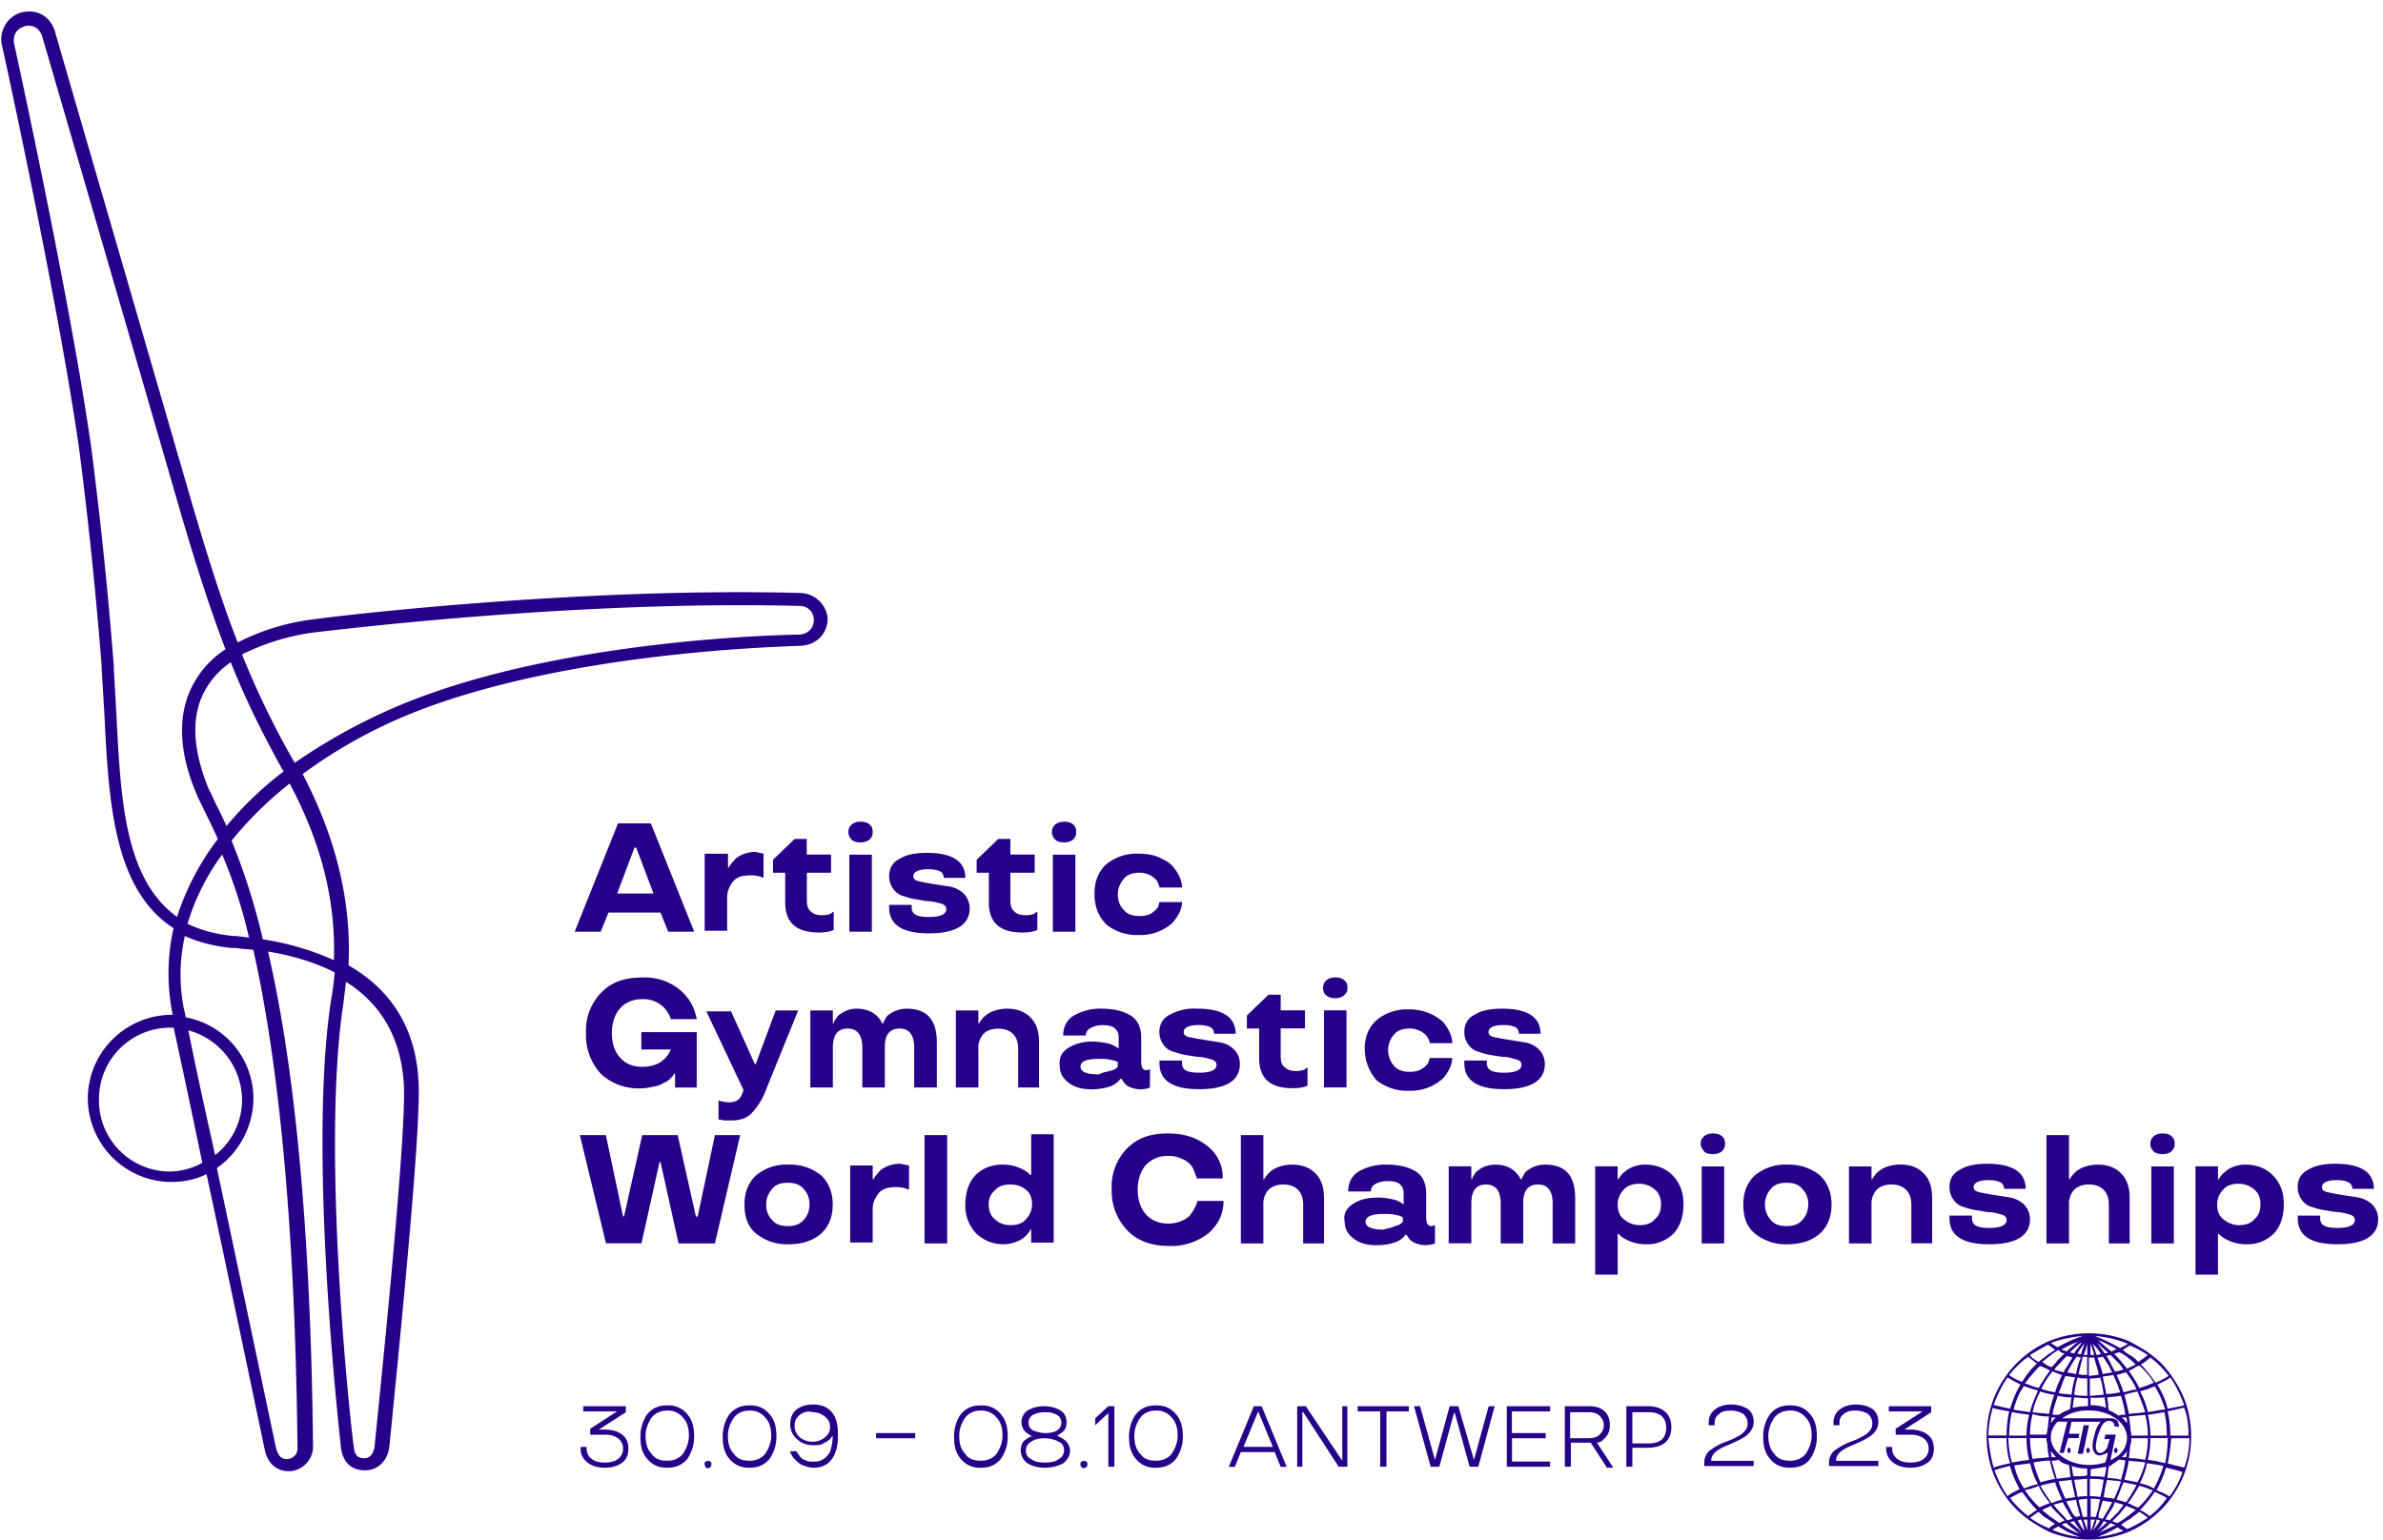 <svg xmlns="http://www.w3.org/2000/svg" width="198" height="128"><g fill="#270089"><path d="M66.46 49.28c-19.07-.5-39.94 2.1-40.16 2.16a19 19 0 0 0-6.55 1.95c-1.22-3.1-2.37-6.7-3.81-11.6C11.1 25.1 4.56 2.65 4.56 2.58 4.13 1.27 2.98.7 1.68 1.06a2.33 2.33 0 0 0-1.5 2.8c.07.22 4.67 21.31 6.4 33.48A364 364 0 0 1 8.45 55.4v.22l.22 3.67c.36 7.2.72 14.61 5.75 17.85a17.17 17.17 0 0 0-.07 7.2 6.99 6.99 0 0 0-7.05 6.69 6.98 6.98 0 0 0 6.7 7.2h.28c1 0 2.02-.22 2.88-.65 2.16 10.08 4.68 22.17 4.82 22.82.22 1.22 1.01 1.87 2.02 1.87 1.08 0 2.01-.94 2.01-2.02-.21-20.37-1.87-33.1-3.74-41.17 2.16.36 3.96.94 5.54 1.73-.07.72-.14 1.44-.29 2.23-2.01 12.88.8 37 .8 37.21.21 1.73 1.36 1.95 2.01 1.95 1.08 0 1.87-.8 2.02-1.95l.07-.72c1.58-15.76 2.45-25.84 2.37-29.22-.07-3.45-1.3-7.49-5.83-10.08.3-6.62-1.8-12.02-3.81-15.9a41.2 41.2 0 0 1 9.21-5.11c12.89-5.11 30.8-5.47 32.1-5.55h.08c1.3-.07 2.23-1 2.23-2.3a2.34 2.34 0 0 0-2.3-2.09ZM23.35 63.75c.07.14.14.22.22.36a28.71 28.71 0 0 0-4.75 4.54c-.36-.8-.65-1.37-.94-1.95-.22-.5-.43-.93-.58-1.22-.5-1.3-2.01-5.11-.21-8.2a6.8 6.8 0 0 1 2.08-2.24c1.3 3.24 2.6 5.83 4.18 8.71Zm-2.66 14.18c-.36-.07-.65-.07-1.01-.14h-.29c-1.51-.15-2.73-.5-3.81-1.01a18.8 18.8 0 0 1 2.88-5.76 41.14 41.14 0 0 1 2.23 6.91ZM9.67 59.36l-.21-3.74v-.22a357 357 0 0 0-1.87-18.14C5.86 25.03 1.25 3.94 1.19 3.72c-.15-.72.13-1.3.78-1.5.15-.08.29-.08.43-.08.5 0 .87.29 1.08.8 0 0 6.55 22.45 11.38 39.15 1.44 4.96 2.66 8.7 3.88 11.87a7.79 7.79 0 0 0-2.59 2.74c-2.09 3.6-.43 7.84.15 9.21.14.36.36.8.64 1.37.3.65.72 1.44 1.16 2.45a21.53 21.53 0 0 0-3.39 6.47c-4.39-3.16-4.68-9.86-5.04-16.84Zm4.25 38a5.9 5.9 0 0 1-5.69-6.19 5.91 5.91 0 0 1 5.9-5.76h.3c.44 2.02 1.37 6.34 2.38 11.23a5.7 5.7 0 0 1-2.88.72Zm1.73-11.73a6.03 6.03 0 0 1 4.46 5.98A5.85 5.85 0 0 1 17.88 96c-1-4.4-1.8-8.2-2.23-10.37Zm9.07 34.77c0 .5-.43.86-.87.86-.21 0-.72 0-.93-1-.15-.66-2.74-13.04-4.9-23.18a7.18 7.18 0 0 0 3.03-5.47 6.87 6.87 0 0 0-5.62-7.06c-.07-.43-.14-.65-.14-.65a14.6 14.6 0 0 1 .07-6.11c1.08.5 2.45.86 3.96 1h.29c.5.08.93.08 1.44.15 1.8 8.06 3.45 20.8 3.67 41.46Zm3.81-37 .22-1.8c3.1 1.94 4.68 4.97 4.82 8.85.07 3.32-.8 13.6-2.38 29.08l-.07.72c-.07.43-.28.94-.86.94-.43 0-.8-.15-.86-.94-.08-.14-2.81-24.11-.87-36.85Zm-.79-3.6a22.17 22.17 0 0 0-5.9-1.73 53.59 53.59 0 0 0-2.6-8.2 30.15 30.15 0 0 1 4.83-4.75c1.94 3.67 3.89 8.64 3.67 14.68Zm38.72-27.06c-.21 0-19.14.21-32.6 5.61a47.74 47.74 0 0 0-9.36 5.04c-.07-.07-.07-.14-.14-.21a70.98 70.98 0 0 1-4.25-8.79 18.9 18.9 0 0 1 6.33-1.87c.22 0 21.02-2.66 40.02-2.16.65 0 1.16.5 1.16 1.15 0 .72-.5 1.16-1.16 1.23Z"/><path d="m54.08 68.43 3.6 9h-2.16l-.64-1.59h-4.32l-.65 1.59h-2.16l3.6-9h2.73zm.22 5.83-1.44-3.82h-.14l-1.44 3.82h3.02zm9.14-3.31v2.01a2.52 2.52 0 0 0-1.15-.21c-.58 0-1.08.14-1.37.5-.29.36-.5.8-.5 1.3v2.8h-1.87v-6.4h1.94v1.15h.07c0-.07.07-.14.29-.43.14-.15.22-.29.43-.43a2.7 2.7 0 0 1 1.51-.44l.65.15zm1.73 1.58h-.94v-1.08l1.8-1.73h1v1.3h2.02v1.51h-2.01v2.23c0 .5.07.8.36 1.01.21.22.5.29.93.29.36 0 .72-.07.8-.22l.14-.07v1.51c-.29.15-.72.22-1.22.22-1.87 0-2.81-.8-2.81-2.52v-2.45h-.07zm5.32-3.38c0-.29.08-.43.3-.65.2-.14.42-.21.71-.21s.58.07.72.21c.22.15.29.36.29.65 0 .29-.07.43-.29.65-.21.14-.43.21-.72.21s-.57-.07-.72-.21a.91.91 0 0 1-.29-.65zm1.95 8.28h-1.87v-6.4h1.87v6.4zm5.97-4.4c0-.21 0-.28-.14-.5-.15-.14-.5-.29-1.15-.29-.8 0-1.23.22-1.23.58 0 .22.15.36.5.43.3.07.73.15 1.16.22l1.37.21c.43.08.86.3 1.15.58.28.29.5.72.5 1.22 0 1.37-1.15 2.09-3.38 2.09s-3.31-.72-3.31-2.16v-.21h1.87v.21c0 .58.43.8 1.44.8.93 0 1.44-.22 1.44-.65 0-.22-.15-.36-.36-.44-.22-.07-.5-.14-.87-.21-.36 0-.72-.07-1.15-.15a5.4 5.4 0 0 1-1.15-.28 1.43 1.43 0 0 1-.86-.58 1.77 1.77 0 0 1-.36-1.08c0-.65.28-1.15.86-1.44.58-.36 1.3-.5 2.3-.5 2.1 0 3.17.72 3.17 2.08h-1.8v.08zm3.67-.5h-.93v-1.08l1.8-1.73h1v1.3h2.02v1.51h-2.02v2.23c0 .5.08.8.36 1.01.22.22.5.29.94.29.36 0 .72-.07.8-.22l.14-.07v1.51c-.3.15-.72.22-1.23.22-1.87 0-2.8-.8-2.8-2.52v-2.45h-.08zm5.33-3.38c0-.29.07-.43.29-.65.21-.14.43-.21.72-.21.28 0 .57.07.72.21.21.15.28.36.28.65 0 .29-.07.43-.28.65-.22.14-.44.21-.72.21-.3 0-.58-.07-.72-.21a.91.91 0 0 1-.3-.65zm1.94 8.28h-1.87v-6.4h1.87v6.4zm1.59-3.17c0-1.08.36-1.87 1-2.45a3.95 3.95 0 0 1 2.67-.86c.57 0 1.15.07 1.65.29.5.21.87.43 1.15.72.5.57.8 1.22.8 1.8h-1.88c0-.08 0-.15-.14-.44-.07-.14-.14-.21-.29-.36a1.9 1.9 0 0 0-1.22-.43c-.58 0-1 .15-1.3.5-.29.37-.5.73-.5 1.3 0 .5.14.94.5 1.3.3.36.72.5 1.3.5.43 0 .79-.07 1.08-.29.29-.21.43-.36.5-.57l.07-.3h1.88c0 .59-.3 1.16-.8 1.74a4 4 0 0 1-2.8 1 4.08 4.08 0 0 1-2.67-.86c-.72-.72-1-1.58-1-2.59zm-37.65 13.1v-1.58h4.6v4.6h-1.8v-1.15h-.06s-.08.07-.08.14l-.28.3a1.6 1.6 0 0 1-.58.35c-.21.15-.43.22-.8.29-.35.07-.64.14-1.07.14a4.57 4.57 0 0 1-3.31-1.22 4.75 4.75 0 0 1-1.22-3.38 4.5 4.5 0 0 1 1.3-3.39c.85-.86 1.93-1.22 3.37-1.22a4.6 4.6 0 0 1 3.03.94c.79.64 1.3 1.44 1.5 2.52h-2.15a2.36 2.36 0 0 0-2.38-1.66c-.79 0-1.44.29-1.87.8-.43.5-.65 1.22-.65 2 0 .87.22 1.52.65 2.02.43.5 1.01.8 1.87.8.72 0 1.37-.22 1.66-.5a2 2 0 0 0 .65-.8l.07-.14h-2.45v.14zm7.42-3.38 2.01 4.46h.07l1.66-4.46h1.87l-2.66 6.55a5.7 5.7 0 0 1-1.23 2.01c-.43.43-1 .58-1.65.58h-.5c-.22 0-.37-.07-.44-.07h-.14v-1.59c.21.07.57.15.93.15.3 0 .5-.08.72-.22.15-.14.3-.36.43-.8l-3.09-6.54h2.02v-.07zm15.25 6.4v-3.3c0-1.09-.43-1.6-1.22-1.6-.8 0-1.22.51-1.22 1.52v3.38h-1.87v-3.3c0-1.09-.44-1.6-1.23-1.6s-1.22.51-1.22 1.6v3.3h-1.87v-6.4h1.87v1.08h.07c0-.08 0-.15.22-.44a.87.87 0 0 1 .36-.36 2.2 2.2 0 0 1 1.36-.43c.65 0 1.16.22 1.44.43.3.22.5.5.58.65l.07.15h.07c0-.08.08-.15.22-.44a.87.87 0 0 1 .36-.36c.29-.21.8-.43 1.37-.43 1.72 0 2.52.94 2.52 2.8v3.75h-1.88zm8.64 0v-3.24c0-1.08-.65-1.65-1.65-1.65-.5 0-.94.14-1.23.43a1.7 1.7 0 0 0-.43 1.22v3.24h-1.87v-6.4h1.87v1.08h.07c0-.08.07-.15.29-.44.14-.14.29-.28.43-.36.29-.21.94-.43 1.59-.43.79 0 1.44.22 1.94.72s.72 1.15.72 2.09v3.74H84.6zm4.18-3.3a3.63 3.63 0 0 1 2.08-.51c.44 0 .8.07 1.16.14.35.07.57.22.71.29l.22.14v-.93c0-.29-.07-.5-.29-.72-.21-.22-.57-.29-1.08-.29a2 2 0 0 0-.93.22c-.29.14-.43.36-.43.64h-1.88c0-.72.3-1.3.87-1.65a4.45 4.45 0 0 1 2.37-.58c1.01 0 1.8.22 2.38.58.57.36.86 1 .86 1.8v2.01c0 .5.15.72.43.72l.3-.07v1.51a2.15 2.15 0 0 1-1.87-.14 1.35 1.35 0 0 1-.44-.5l-.07-.08h-.08s-.21.36-.72.58c-.35.14-.93.29-1.65.29-.8 0-1.37-.15-1.87-.5-.5-.37-.8-.8-.8-1.45-.07-.64.15-1.15.73-1.5zM92.23 89c.29-.07.43-.14.5-.21l.15-.15v-.36s-.07-.07-.15-.07c-.07-.07-.21-.07-.5-.14-.29-.07-.57-.07-.93-.07-1.01 0-1.52.21-1.52.64 0 .44.5.65 1.52.65.43-.21.72-.21.93-.29zm8.64-3.02c0-.21 0-.29-.15-.5-.14-.15-.5-.29-1.15-.29-.79 0-1.22.22-1.22.58 0 .21.14.36.5.43.3.07.72.14 1.15.21l1.37.22c.43.07.87.29 1.15.58.3.28.5.72.5 1.22 0 1.37-1.14 2.09-3.38 2.09-2.23 0-3.3-.72-3.3-2.16v-.22h1.87v.22c0 .57.43.79 1.43.79.94 0 1.44-.22 1.44-.65 0-.22-.14-.36-.36-.43-.21-.07-.5-.14-.86-.22-.36 0-.72-.07-1.15-.14a5.4 5.4 0 0 1-1.15-.29 1.43 1.43 0 0 1-.87-.57 1.77 1.77 0 0 1-.36-1.08c0-.65.3-1.16.87-1.44a4.2 4.2 0 0 1 2.3-.5c2.09 0 3.17.71 3.17 2.08h-1.8v.07zm3.67-.5h-.94V84.4l1.8-1.73h1.01v1.3h2.02v1.5h-2.02v2.24c0 .5.07.8.36 1 .22.22.5.3.94.3.36 0 .72-.08.79-.22l.14-.07v1.5c-.29.15-.72.22-1.22.22-1.87 0-2.8-.79-2.8-2.51v-2.45h-.08zm5.4-3.39c0-.28.07-.43.29-.64.21-.15.43-.22.71-.22.3 0 .58.07.72.22.22.14.3.36.3.64 0 .3-.08.44-.3.65-.21.15-.43.22-.72.22-.28 0-.57-.07-.71-.22-.22-.14-.3-.36-.3-.65zm1.94 8.28h-1.87v-6.4h1.87v6.4zm1.51-3.16c0-1.08.36-1.88 1.01-2.45a3.95 3.95 0 0 1 2.66-.87 4.19 4.19 0 0 1 2.81 1.01c.5.58.8 1.23.8 1.8h-1.88c0-.07 0-.14-.14-.43a1.36 1.36 0 0 0-.3-.36 1.9 1.9 0 0 0-1.22-.43c-.57 0-1 .14-1.3.5a1.96 1.96 0 0 0 0 2.6c.3.35.73.5 1.3.5.44 0 .8-.08 1.08-.3.3-.2.44-.35.5-.57l.08-.28h1.87c0 .57-.29 1.15-.79 1.72a4 4 0 0 1-2.8 1 4.08 4.08 0 0 1-2.67-.85 3.9 3.9 0 0 1-1-2.6zm12.81-1.23c0-.21 0-.29-.14-.5-.14-.15-.5-.29-1.15-.29-.8 0-1.23.22-1.23.58 0 .21.15.36.5.43.3.07.73.14 1.16.21.43.08.94.15 1.37.22.43.07.86.29 1.15.58.29.28.5.72.5 1.22 0 1.37-1.15 2.09-3.38 2.09s-3.31-.72-3.31-2.16v-.22h1.87v.22c0 .57.43.79 1.44.79.94 0 1.44-.22 1.44-.65 0-.22-.14-.36-.36-.43-.22-.07-.5-.14-.86-.22-.36 0-.72-.07-1.16-.14a5.4 5.4 0 0 1-1.15-.29 1.43 1.43 0 0 1-.86-.57 1.77 1.77 0 0 1-.36-1.08c0-.65.29-1.16.86-1.44.58-.36 1.3-.5 2.3-.5 2.1 0 3.17.71 3.17 2.08h-1.8v.07zM54.88 96.57h-.08l-1.5 6.76h-2.95l-2.17-8.99h2.16l1.43 6.76h.08l1.51-6.76h2.95l1.51 6.76h.15l1.43-6.76h2.1l-2.1 9h-3.02zm6.98 3.53c0-1.08.36-1.87 1-2.45a3.95 3.95 0 0 1 2.67-.86 4.1 4.1 0 0 1 2.66.86c.65.58 1 1.44 1 2.45 0 1.08-.35 1.87-1 2.45-.65.57-1.58.86-2.66.86a4.08 4.08 0 0 1-2.67-.86c-.72-.58-1-1.37-1-2.45zm5.4 0c0-.5-.15-.94-.5-1.3-.3-.36-.73-.5-1.3-.5-.58 0-1.01.14-1.3.5-.29.36-.5.72-.5 1.3 0 .5.14.93.5 1.3.29.35.72.5 1.3.5.57 0 1-.15 1.3-.5.35-.37.5-.8.5-1.3zm8.27-3.24v2.02a2.52 2.52 0 0 0-1.15-.22c-.57 0-1.08.14-1.37.5-.28.36-.5.8-.5 1.3v2.8h-1.87v-6.4h1.87v1.15h.07c0-.07.07-.14.29-.43.14-.14.22-.29.43-.43a2.7 2.7 0 0 1 1.51-.43l.72.14zm3.17-2.52h-1.88v9h1.88zm1.51 5.76c0-1 .29-1.87.86-2.45.58-.57 1.3-.86 2.24-.86a3.49 3.49 0 0 1 2.08.65l.22.21h.07v-3.38h1.87v9h-1.87v-1.08h-.07c0 .07-.07.14-.29.43-.14.14-.29.29-.43.36a2.9 2.9 0 0 1-1.51.43c-.87 0-1.59-.29-2.23-.86a3.3 3.3 0 0 1-.94-2.45zm1.94 0c0 .5.15.93.5 1.22.3.3.73.5 1.3.5.58 0 1.01-.14 1.3-.5.29-.29.5-.72.5-1.22s-.14-.94-.5-1.22c-.36-.3-.8-.44-1.3-.44-.57 0-1 .15-1.3.5-.35.3-.5.66-.5 1.16zm10.22-1.3a4.5 4.5 0 0 1 1.3-3.38c.86-.86 1.94-1.22 3.38-1.22 1.37 0 2.45.36 3.31 1.08a3.24 3.24 0 0 1 1.23 2.66h-2.16c0-.07 0-.14-.07-.22 0-.07-.08-.21-.15-.43a1.57 1.57 0 0 0-.36-.57 2.08 2.08 0 0 0-.72-.44 2.4 2.4 0 0 0-1.08-.21 2.4 2.4 0 0 0-1.87.79c-.43.5-.65 1.22-.65 2.02 0 .79.22 1.5.65 2.01.43.5 1.08.8 1.87.8.8 0 1.44-.3 1.8-.66.3-.36.5-.79.58-1l.07-.22h2.16c0 1.08-.43 1.94-1.22 2.66a4.95 4.95 0 0 1-3.31 1.08c-1.44 0-2.6-.43-3.39-1.22a4.72 4.72 0 0 1-1.37-3.53zm15.91 4.54v-3.24c0-1.08-.65-1.66-1.65-1.66-.5 0-.94.15-1.23.44a1.7 1.7 0 0 0-.43 1.22v3.24h-1.87v-9h1.87v3.67h.07c0-.07.07-.14.3-.43.13-.14.28-.29.42-.36.3-.22.94-.43 1.59-.43.79 0 1.44.21 1.94.72.5.5.72 1.15.72 2.09v3.74h-1.73zm4.18-3.31c.57-.36 1.22-.5 2.08-.5.44 0 .8.07 1.16.14.36.07.57.21.72.29l.21.14v-.94c0-.28-.07-.5-.29-.72-.21-.21-.57-.28-1.08-.28a2 2 0 0 0-.93.21c-.29.15-.43.36-.43.65h-1.88c0-.72.3-1.3.87-1.66a4.45 4.45 0 0 1 2.37-.57c1.01 0 1.8.21 2.38.57.57.36.86 1.01.86 1.8v2.02c0 .5.15.72.43.72l.3-.07v1.5c-.15.08-.44.15-.8.15a2.1 2.1 0 0 1-1.08-.29 1.35 1.35 0 0 1-.43-.5l-.07-.07h-.07s-.22.36-.72.57c-.36.15-.94.3-1.66.3-.8 0-1.37-.15-1.87-.51s-.8-.8-.8-1.44c-.14-.65.15-1.15.73-1.51zm3.45 1.87c.29-.07.43-.15.5-.22l.15-.14v-.36s-.07-.07-.14-.07c-.08-.08-.22-.08-.5-.15-.3-.07-.58-.07-.94-.07-1.01 0-1.52.22-1.52.65 0 .43.5.65 1.52.65.43-.15.72-.15.93-.3zm13.1 1.44v-3.31c0-1.08-.43-1.59-1.22-1.59-.8 0-1.23.5-1.23 1.52v3.38h-1.87v-3.31c0-1.08-.43-1.59-1.22-1.59-.8 0-1.22.5-1.22 1.59v3.3h-1.88v-6.4h1.88v1.08h.07c0-.07 0-.14.21-.43a.87.87 0 0 1 .36-.36c.22-.22.8-.43 1.37-.43.65 0 1.15.21 1.44.43.29.22.5.5.58.65l.07.14h.07c0-.07.07-.14.22-.43a.87.87 0 0 1 .36-.36c.28-.22.79-.43 1.36-.43 1.73 0 2.52.93 2.52 2.8v3.75h-1.87zm10.87-3.24c0 1-.29 1.87-.86 2.45a3.1 3.1 0 0 1-2.24.86 3.49 3.49 0 0 1-2.08-.65l-.22-.21h-.07v3.38h-1.87v-9h1.87v1.08h.07c0-.07.07-.14.29-.43.14-.14.29-.22.43-.36a2.7 2.7 0 0 1 1.51-.43c.87 0 1.66.29 2.23.86.65.65.94 1.44.94 2.45zm-1.87 0c0-.5-.15-.94-.5-1.22-.3-.3-.8-.5-1.3-.5s-1 .14-1.3.5c-.28.28-.5.72-.5 1.22s.14.93.5 1.22c.36.3.8.5 1.3.5.57 0 1-.14 1.3-.5.35-.29.5-.72.5-1.22zm3.3-5.04c0-.29.08-.43.3-.65.21-.14.43-.21.72-.21.28 0 .57.07.72.21.21.15.28.36.28.65 0 .29-.07.43-.28.65-.22.14-.44.21-.72.21-.3 0-.58-.07-.72-.21-.15-.22-.3-.36-.3-.65zm1.95 8.28h-1.87v-6.4h1.87v6.4zm1.59-3.24c0-1.08.36-1.87 1-2.45a3.95 3.95 0 0 1 2.67-.86 4.1 4.1 0 0 1 2.66.86c.65.58 1 1.44 1 2.45 0 1.08-.35 1.87-1 2.45-.65.57-1.58.86-2.66.86a4.08 4.08 0 0 1-2.67-.86c-.72-.58-1-1.37-1-2.45zm5.4 0c0-.5-.15-.94-.51-1.3-.29-.36-.72-.5-1.3-.5-.57 0-1 .14-1.3.5a1.96 1.96 0 0 0 0 2.6c.3.35.73.5 1.3.5.58 0 1.01-.15 1.3-.5.36-.37.5-.8.5-1.3zm8.56 3.24v-3.24c0-1.08-.65-1.66-1.66-1.66-.5 0-.93.15-1.22.44a1.7 1.7 0 0 0-.43 1.22v3.24h-1.87v-6.4h1.87V98h.07c0-.07.07-.14.29-.43.14-.14.29-.29.43-.36.29-.22.94-.43 1.58-.43.8 0 1.44.21 1.95.72.5.5.72 1.15.72 2.09v3.74h-1.73zm7.7-4.46c0-.22 0-.3-.14-.5-.15-.15-.5-.3-1.15-.3-.8 0-1.23.22-1.23.58 0 .22.15.36.5.43.3.07.73.15 1.16.22l1.36.21c.44.08.87.3 1.16.58.28.29.5.72.5 1.22 0 1.37-1.15 2.09-3.38 2.09s-3.31-.72-3.31-2.16v-.22h1.87v.22c0 .58.43.8 1.44.8.93 0 1.44-.22 1.44-.66 0-.21-.15-.36-.36-.43-.22-.07-.5-.14-.87-.21-.36 0-.72-.08-1.15-.15a5.4 5.4 0 0 1-1.15-.28 1.43 1.43 0 0 1-.86-.58 1.77 1.77 0 0 1-.36-1.08c0-.65.28-1.15.86-1.44.58-.36 1.3-.5 2.3-.5 2.1 0 3.17.72 3.17 2.08h-1.8v.08zm8.71 4.46v-3.24c0-1.08-.65-1.66-1.66-1.66-.5 0-.93.15-1.22.44a1.7 1.7 0 0 0-.43 1.22v3.24h-1.87v-9h1.87v3.67h.07c0-.07.07-.14.29-.43.14-.14.29-.29.43-.36.29-.22.94-.43 1.58-.43.8 0 1.44.21 1.95.72.5.5.72 1.15.72 2.09v3.74h-1.73zm3.45-8.28c0-.29.08-.43.3-.65.2-.14.42-.21.71-.21s.58.07.72.21c.22.15.29.36.29.65 0 .29-.07.43-.29.65-.21.14-.43.21-.72.21s-.57-.07-.72-.21c-.21-.22-.29-.36-.29-.65zm1.95 8.28h-1.87v-6.4h1.87v6.4zm9.14-3.24c0 1-.29 1.87-.86 2.45a3.1 3.1 0 0 1-2.24.86 3.49 3.49 0 0 1-2.08-.65l-.22-.21h-.07v3.38h-1.87v-9h1.87v1.08h.07c0-.07.07-.14.29-.43.14-.14.29-.22.43-.36a2.7 2.7 0 0 1 1.51-.43c.87 0 1.66.29 2.23.86.65.65.94 1.44.94 2.45zm-1.94 0c0-.5-.15-.94-.5-1.22-.3-.3-.8-.5-1.3-.5-.58 0-1.01.14-1.3.5-.29.28-.5.72-.5 1.22s.14.93.5 1.22c.36.3.8.5 1.3.5.57 0 1-.14 1.3-.5.35-.29.5-.72.5-1.22zm7.63-1.22c0-.22 0-.3-.15-.5-.14-.15-.5-.3-1.15-.3-.8 0-1.22.22-1.22.58 0 .22.14.36.5.43.29.07.72.15 1.15.22l1.37.21c.43.08.86.3 1.15.58.29.29.5.72.5 1.22 0 1.37-1.15 2.09-3.38 2.09s-3.3-.72-3.3-2.16v-.22h1.86v.22c0 .58.43.8 1.44.8.94 0 1.44-.22 1.44-.66 0-.21-.14-.36-.36-.43-.21-.07-.5-.14-.86-.21-.36 0-.72-.08-1.15-.15a5.4 5.4 0 0 1-1.16-.28 1.43 1.43 0 0 1-.86-.58 1.77 1.77 0 0 1-.36-1.08c0-.65.29-1.15.86-1.44.58-.36 1.3-.5 2.3-.5 2.1 0 3.17.72 3.17 2.08h-1.8v.08zM51.7 121.55c-.36.29-.87.43-1.44.43-.58 0-1.08-.14-1.44-.43a1.4 1.4 0 0 1-.58-1.15v-.15h.5v.15c0 .36.15.64.44.86.29.22.65.29 1.08.29.43 0 .79-.07 1.08-.29.29-.22.43-.5.43-.86s-.14-.65-.43-.87a1.73 1.73 0 0 0-1.08-.29h-1.22v-.5l2.23-1.44h-2.81v-.43H52v.5l-2.24 1.44h.5c.58 0 1.09.15 1.45.43.36.3.5.65.5 1.16 0 .5-.14.86-.5 1.15zm3.74.43c-.72 0-1.22-.22-1.65-.72-.44-.5-.58-1.08-.58-1.87 0-.72.22-1.37.58-1.87.43-.5.93-.72 1.65-.72a2 2 0 0 1 1.66.72c.43.5.57 1.08.57 1.87a3.2 3.2 0 0 1-.57 1.87c-.44.5-.94.72-1.66.72zm0-4.75c-.57 0-1 .22-1.3.58-.28.43-.5.93-.5 1.5 0 .65.15 1.16.5 1.52.3.43.73.57 1.3.57.58 0 1-.21 1.3-.57.28-.43.5-.94.5-1.51 0-.65-.14-1.15-.5-1.51a1.58 1.58 0 0 0-1.3-.58zm3.1 4.46c0-.07 0-.14.07-.21.14-.08.36-.08.43 0 .07.07.07.14.07.21 0 .07 0 .15-.07.22-.14.14-.36.14-.43 0 0-.07-.07-.15-.07-.22zm3.74.29c-.72 0-1.22-.22-1.66-.72-.43-.5-.57-1.08-.57-1.87 0-.72.21-1.37.57-1.87.44-.5.94-.72 1.66-.72s1.22.21 1.65.72c.44.5.58 1.08.58 1.87a3.2 3.2 0 0 1-.58 1.87c-.43.5-.93.72-1.65.72zm0-4.75c-.58 0-1 .22-1.3.58-.28.43-.5.93-.5 1.5 0 .65.14 1.16.5 1.52.3.43.72.57 1.3.57.57 0 1-.21 1.3-.57.28-.43.5-.94.5-1.51 0-.65-.15-1.15-.5-1.51a1.58 1.58 0 0 0-1.3-.58zm3.89 3.38s0 .07.07.07c0 .08.07.15.14.22.07.14.15.22.22.29.07.07.21.14.43.21.14.08.36.08.57.08.36 0 .65-.08.94-.3.22-.2.43-.42.5-.78.08-.3.15-.65.15-1.08 0 0 0 .07-.07.07 0 .07-.08.07-.15.21-.07.08-.21.15-.29.22l-.43.22c-.21.07-.43.07-.65.07-.57 0-1-.15-1.36-.5a1.54 1.54 0 0 1-.58-1.23c0-.5.15-.93.5-1.22.37-.29.8-.43 1.44-.43.65 0 1.16.21 1.52.64.36.44.5 1.01.5 1.73v.29c0 .72-.14 1.37-.5 1.87s-.87.72-1.52.72c-.28 0-.5-.07-.71-.14a1.45 1.45 0 0 1-.58-.3l-.36-.35c-.22-.29-.29-.5-.29-.58h.5zm.28-3.02c-.28.22-.43.5-.43.94 0 .35.15.64.43.93.3.22.65.36 1.08.36.43 0 .72-.14 1.01-.36.29-.22.43-.5.43-.86s-.14-.65-.43-.87a1.56 1.56 0 0 0-1-.36c-.44-.14-.8 0-1.09.22zm15.05 4.39a2 2 0 0 1-1.66-.72c-.43-.5-.57-1.08-.57-1.87 0-.72.21-1.37.57-1.87.43-.5.94-.72 1.66-.72s1.22.21 1.65.72c.43.5.58 1.08.58 1.87a3.2 3.2 0 0 1-.58 1.87c-.43.5-.93.72-1.65.72zm0-4.75c-.58 0-1.01.22-1.3.58-.29.43-.5.93-.5 1.5 0 .65.14 1.16.5 1.52.29.43.72.57 1.3.57.57 0 1-.21 1.3-.57.28-.43.5-.94.5-1.51 0-.65-.15-1.15-.5-1.51a1.58 1.58 0 0 0-1.3-.58zm5.32 4.75c-.57 0-1.08-.14-1.44-.36a1.37 1.37 0 0 1-.57-1.08c0-.36.14-.72.36-.86.21-.15.43-.3.57-.3h.15c-.07 0-.15 0-.36-.14-.07-.07-.22-.14-.3-.21a1.17 1.17 0 0 1 .14-1.8c.37-.22.8-.36 1.38-.36.58 0 1 .14 1.37.36.36.22.5.58.5 1 0 .37-.14.65-.36.8-.21.14-.36.29-.5.29h-.07.14c.07 0 .14.07.29.14.14.07.21.14.36.22.07.07.21.21.29.36.07.14.14.36.14.5 0 .43-.22.8-.58 1.08-.43.22-.93.36-1.5.36zm0-.43c.5 0 .87-.07 1.15-.29a.8.8 0 0 0 .44-.72c0-.36-.15-.58-.44-.72a2.45 2.45 0 0 0-1.15-.29c-.43 0-.86.07-1.15.3a.8.8 0 0 0-.43.71c0 .36.14.58.43.72.29.22.65.29 1.15.29zm0-2.45c.43 0 .8-.07 1.01-.22a.76.76 0 0 0 .36-.64c0-.3-.14-.5-.36-.65a1.9 1.9 0 0 0-1-.22c-.44 0-.73.08-1.01.22a.76.76 0 0 0-.36.65c0 .29.14.5.36.64.28.08.57.22 1 .22zm2.95 2.6c0-.08 0-.15.08-.22.14-.08.36-.08.43 0 .07.07.07.14.07.21 0 .07 0 .15-.07.22-.15.14-.36.14-.43 0-.08-.07-.08-.15-.08-.22zm1.23-3.25v-.58l1.09-1h.5v5.03h-.5v-4.46zm5.05 3.53a2 2 0 0 1-1.66-.72c-.43-.5-.58-1.08-.58-1.87 0-.72.22-1.37.58-1.87.43-.5.94-.72 1.66-.72s1.22.21 1.65.72c.43.5.58 1.08.58 1.87a3.2 3.2 0 0 1-.58 1.87c-.43.5-.93.72-1.65.72zm0-4.75c-.58 0-1.01.22-1.3.58-.29.43-.5.93-.5 1.5 0 .65.14 1.16.5 1.52.29.43.72.57 1.3.57.57 0 1-.21 1.3-.57.28-.43.5-.94.5-1.51 0-.65-.15-1.15-.5-1.51a1.58 1.58 0 0 0-1.3-.58zm8.78-.36 2.08 5.04h-.5l-.5-1.23h-2.81l-.5 1.23h-.5l2.08-5.04h.65zm.93 3.38-1.22-2.95-1.22 2.95h2.44zm5.47 1.65-2.94-4.53h-.08v4.53h-.43v-5.03h.72l3.03 4.53v-4.53h.42v5.03zm1.58-4.6v-.43h4.25v.43h-1.86v4.6h-.52v-4.6zm8.36-.43 1.3 4.46 1.22-4.46h.5l-1.36 5.03h-.72l-1.23-4.46h-.07l-1.22 4.46h-.72l-1.38-5.03h.5l1.24 4.46 1.22-4.46zm4.03 5.03v-5.03h3.6v.43h-3.18v1.8h2.81v.43h-2.8v1.94h3.16v.43zm8.27 0-1.3-2h-1.65v2h-.5v-5.03h2.01c.58 0 1.01.14 1.3.43.29.29.43.65.43 1.15 0 .43-.14.8-.36 1.01l-.29.29c-.21.14-.36.14-.43.14l1.37 2.09h-.58v-.07zm-3.02-2.37h1.51c.36 0 .72-.07.94-.29.21-.21.36-.43.36-.79 0-.36-.15-.57-.36-.79-.22-.21-.5-.29-.94-.29h-1.5v2.16zm5.18.87v1.5h-.5v-5.03h1.8c1.22 0 1.94.65 1.94 1.73 0 1.15-.72 1.72-1.94 1.72h-1.3v.08zm0-.44H137c.94 0 1.44-.43 1.44-1.3 0-.85-.5-1.29-1.44-1.29h-1.37v2.6zm5.98 1.95v-.36c0-.43.21-.87.57-1.08.3-.22.8-.5 1.23-.65.43-.14.86-.36 1.22-.58.29-.21.58-.5.58-.93 0-.36-.15-.58-.36-.8a2.08 2.08 0 0 0-1.01-.28c-.43 0-.8.07-1 .29-.3.21-.37.43-.37.79v.14h-.5v-.14c0-.5.14-.86.5-1.15.36-.29.8-.43 1.37-.43.57 0 1 .14 1.37.36.36.28.5.64.5 1.08 0 .5-.29.93-.72 1.22-.43.29-.94.5-1.44.72-.72.29-1.37.65-1.37 1.3h3.53v.43h-4.1v.07zm7.12.07c-.72 0-1.22-.22-1.65-.72-.43-.5-.58-1.08-.58-1.87 0-.72.22-1.37.58-1.87.43-.5.93-.72 1.65-.72.72 0 1.23.21 1.66.72.43.5.57 1.08.57 1.87a3.2 3.2 0 0 1-.57 1.87c-.36.5-.94.72-1.66.72zm0-4.75c-.57 0-1 .22-1.3.58-.28.43-.5.93-.5 1.5 0 .65.15 1.16.5 1.52.3.43.73.57 1.3.57.58 0 1.01-.21 1.3-.57.29-.43.5-.94.5-1.51 0-.65-.14-1.15-.5-1.51a1.58 1.58 0 0 0-1.3-.58zm3.24 4.68v-.36c0-.43.22-.87.58-1.08a5 5 0 0 1 1.22-.65c.43-.14.86-.36 1.22-.58.3-.21.58-.5.58-.93 0-.36-.14-.58-.36-.8a2.08 2.08 0 0 0-1-.28c-.44 0-.8.07-1.01.29-.3.21-.36.43-.36.79v.14h-.5v-.14c0-.5.14-.86.5-1.15.36-.29.79-.43 1.36-.43.58 0 1.01.14 1.37.36.36.28.5.64.5 1.08 0 .5-.28.93-.72 1.22-.43.29-.93.5-1.44.72-.71.29-1.36.65-1.36 1.3h3.52v.43h-4.1v.07zm8.2-.36c-.35.29-.86.43-1.43.43-.58 0-1.08-.14-1.44-.43a1.4 1.4 0 0 1-.58-1.15v-.15h.5v.15c0 .36.15.64.44.86.29.22.65.29 1.08.29.43 0 .79-.07 1.08-.29.28-.22.43-.5.43-.86s-.15-.65-.43-.87a1.73 1.73 0 0 0-1.08-.29h-1.23v-.5l2.24-1.44h-2.81v-.43h3.52v.5l-2.23 1.44h.5c.58 0 1.09.15 1.45.43.36.3.5.65.5 1.16 0 .5-.14.86-.5 1.15zm-84.13-2.45h-3.25v.43h3.25zm104.07 2.52c.15-.65.22-1.37.3-2.09h1.5a7 7 0 0 1-.43 2.45c-.14-.07-.65-.14-1.37-.36Zm.15 2.74c-.15-.08-.5-.3-1.08-.5.07-.08.07-.15.07-.15a8.8 8.8 0 0 0 .72-1.73c.72.14 1.15.29 1.37.36a6.9 6.9 0 0 1-1.08 2.02ZM178.6 126a2.99 2.99 0 0 0-.79-.5c.43-.44.86-.94 1.22-1.51.5.21.87.43 1.01.5a5.73 5.73 0 0 1-1.44 1.51Zm-1.87 1.08a4.9 4.9 0 0 0-.5-.36c.21-.14.5-.36.79-.5.22-.22.5-.36.72-.58.36.22.57.36.72.5-.58.36-1.15.72-1.73.94Zm-2.45.65a8.41 8.41 0 0 0 1.66-.8c.22.15.36.22.5.3a9.5 9.5 0 0 1-2.16.5Zm.5-1.3c.08 0 .22.07.3.07-.3.3-.58.5-.87.72.22-.21.43-.5.58-.79Zm-.57-.14c.15 0 .22.07.29.07-.22.36-.43.65-.65.86.15-.21.29-.57.36-.93Zm-.5 0h.36c-.15.36-.22.72-.36.93v-.93Zm-1.44-3.6c-.07-.29-.07-.58-.15-.86.36.14.8.21 1.3.21v.58c-.36.07-.8.07-1.15.07Zm1.15 1.66c-.29 0-.58 0-.8.07-.06-.43-.2-.94-.28-1.44.36 0 .72-.07 1.08-.07v1.44Zm0 1.72h-.36l-.22-.86c-.07-.15-.07-.36-.14-.58.22 0 .5-.07.72-.07v1.51Zm0 1.08c-.07-.21-.22-.57-.29-.86h.3v.86Zm-.8-.79c.08 0 .22-.07.3-.07.14.36.21.65.28.93-.21-.21-.36-.5-.57-.86Zm-.64.14c.14 0 .22-.07.36-.07.22.36.43.65.65.94-.29-.29-.65-.58-1-.87Zm-1.44.65c.07-.07.29-.21.5-.29.65.44 1.3.72 1.8.87a7.73 7.73 0 0 1-2.3-.58Zm-1.87-1c.14-.08.36-.3.72-.5.22.2.43.42.72.57l.65.43a1.8 1.8 0 0 0-.5.36 6.77 6.77 0 0 1-1.59-.87Zm-1.66-1.66c.15-.07.5-.29 1.01-.5.36.5.72 1 1.23 1.5-.36.22-.65.44-.72.51a7.52 7.52 0 0 1-1.52-1.51Zm-1.3-2.3c.23-.08.66-.22 1.3-.36.15.64.44 1.22.72 1.8 0 .07.08.07.08.14-.5.22-.87.43-1.01.58a10.1 10.1 0 0 1-1.08-2.16Zm-.06-.22c-.22-.8-.36-1.58-.43-2.45h1.5c0 .72.08 1.44.3 2.09-.73.14-1.16.29-1.37.36Zm-.07-4.97c.14.08.57.15 1.36.3a9.1 9.1 0 0 0-.21 2h-1.51c0-.78.14-1.58.36-2.3Zm1.22-2.52c.14.08.5.3 1.08.58 0 .07-.07.07-.07.14-.36.58-.58 1.23-.8 1.88-.72-.15-1.22-.3-1.36-.3a9.9 9.9 0 0 1 1.15-2.3Zm1.73-1.72c.07.07.36.28.72.57-.5.43-.87.94-1.23 1.51a3.37 3.37 0 0 1-1.08-.57c.43-.5.94-1.08 1.59-1.51Zm1.65-1.01c.07.07.29.22.58.43l-.65.43c-.22.22-.5.36-.72.58-.43-.22-.65-.43-.72-.58.5-.28.94-.57 1.51-.86Zm2.88-.72c-.43.14-1.22.43-2.09.94-.28-.15-.5-.3-.57-.36.79-.3 1.72-.5 2.66-.58Zm-.14 1.51c-.08 0-.22 0-.3-.07.22-.36.44-.65.58-.86-.07.28-.21.57-.28.93Zm.5.07h-.29c.15-.36.22-.64.3-.93v.93Zm.22.22h.36l.21.72c.07.21.15.43.15.72-.22 0-.5.07-.8.07v-1.51h.08Zm.07-1.15c.07.21.21.57.29.93h-.3v-.93Zm.86.86c-.14 0-.21.07-.36.07-.14-.36-.21-.72-.36-.93.22.14.5.5.72.86Zm2.23-.86c-.07.07-.36.21-.64.36-.87-.5-1.59-.8-2.1-1.01.94.07 1.88.29 2.74.65Zm.15.14c.07 0 .07 0 0 0 .57.22 1.08.5 1.5.8-.06.06-.35.28-.78.57a2.82 2.82 0 0 0-.72-.58 4 4 0 0 1-.58-.43c.36-.21.58-.36.58-.36Zm3.24 2.52c-.08.07-.44.29-1.08.58-.36-.5-.72-1.01-1.23-1.52.5-.28.72-.57.8-.57a7.4 7.4 0 0 1 1.5 1.51Zm-1.52 4.97a7.1 7.1 0 0 0-.21-1.73c.5-.07 1-.14 1.37-.22.14.58.21 1.23.21 1.95h-1.37Zm.65 2.16c-.21-.08-.5-.08-.86-.15a7.4 7.4 0 0 0 .21-1.8h1.44c0 .72-.07 1.44-.21 2.09-.22-.07-.36-.07-.58-.14Zm-.79 2.01a9.06 9.06 0 0 0-.72-.21c0-.08.07-.15.07-.15.22-.5.43-1 .5-1.51.51.07 1.01.14 1.37.22a8.6 8.6 0 0 1-.79 1.87l-.43-.22Zm-1.44 1.58c-.07-.07-.14-.07-.29-.14.36-.43.65-.93.94-1.44.29.07.5.15.72.22.14.07.29.14.43.14-.36.5-.72 1-1.22 1.44-.22 0-.36-.14-.58-.22Zm-1.58 1.37.65-.65c.14-.21.36-.43.5-.64.29.14.58.21.8.36-.22.14-.44.36-.66.5a6 6 0 0 1-.86.58c-.07 0-.22-.08-.43-.15Zm-.15.15c.15.07.3.14.44.14-.58.29-1.01.5-1.44.65.28-.15.64-.43 1-.8Zm0-1.01c.15-.22.3-.5.36-.72l.72.21c-.14.22-.28.36-.43.58l-.72.72c-.14-.07-.21-.07-.36-.07.15-.29.29-.5.43-.72Zm-.86-.15c.07-.21.14-.5.22-.71.28.07.5.07.79.14-.15.21-.22.43-.36.65-.15.21-.29.5-.43.72-.15 0-.3-.08-.36-.08 0-.28.07-.5.14-.72Zm-.8-.86c.3 0 .58 0 .8.07-.07.22-.14.5-.14.72-.08.22-.15.5-.22.72h-.43v-1.5Zm1.3-2.66c0 .29-.07.57-.14.86-.36-.07-.8-.07-1.15-.07v-.58l1.3-.21Zm-4.6-2.45c0-.5.21-.93.57-1.3h.8l-.65 2.6h.36l.36-1.23h.86l.07-.36h-.86l.21-1h2.45s-.36.21-.57 1.22c-.3 1 0 1.3 0 1.3s.14.28.43.28c.21 0 .5-.14.65-.21.14-.08-.08.57-.15.79a4.2 4.2 0 0 1-1.37.21c-1.72 0-3.16-1.08-3.16-2.3Zm1.65 3.31c-.43.07-.79.07-1.15.15l-.43-1.52c.22 0 .36 0 .58-.07.21.22.5.36.86.43.07.36.07.65.14 1.01Zm-.43 1.8a8.58 8.58 0 0 1-.57-1.44c.36-.07.72-.07 1.07-.14.08.5.22 1 .3 1.44-.3.07-.58.07-.8.14Zm.36.8c-.07-.15-.21-.37-.29-.58.22-.07.5-.07.8-.15.07.22.07.43.14.58l.21.8c-.14 0-.28.06-.36.06-.21-.14-.36-.43-.5-.72Zm-.86.28c-.15-.14-.3-.36-.5-.58.2-.07.5-.14.79-.21.07.21.21.43.36.65.14.28.28.5.43.72-.15.07-.3.07-.43.14-.22-.29-.44-.5-.65-.72Zm.57.94c.36.36.8.64 1.08.86a5.37 5.37 0 0 1-1.44-.72.55.55 0 0 1 .36-.14Zm-1.87-1.16c.15-.07.36-.14.58-.28.14.21.36.43.57.64l.58.58c-.14.07-.36.14-.43.22-.22-.15-.5-.36-.72-.5-.22-.15-.43-.37-.65-.51-.07-.07 0-.15.07-.15Zm-1.22-1.65c.21-.07.5-.14.79-.29.22.5.58 1 .94 1.44-.22.07-.36.14-.58.22-.07.07-.22.07-.29.14a8.06 8.06 0 0 1-1.22-1.44c.07 0 .21-.07.36-.07Zm-.87-2.02c.3-.07.58-.07.94-.14.14.5.29 1.08.58 1.58 0 .08.07.08.07.15-.29.07-.58.14-.72.21-.15.08-.29.08-.43.15a5.44 5.44 0 0 1-.8-1.87c.08-.08.22-.08.36-.08Zm.65-2.23c0 .58.07 1.23.22 1.8-.36.07-.65.07-.94.15-.14 0-.36.07-.5.07a8.79 8.79 0 0 1-.29-2.02h1.51Zm-.72-2.08c.29.07.58.07.94.14a7.1 7.1 0 0 0-.22 1.73h-1.44c0-.65.07-1.3.22-1.95.14 0 .36.08.5.08Zm.94-2.1c.21.08.43.15.72.22 0 .08-.07.15-.07.22-.22.5-.44 1-.58 1.58-.5-.07-1-.14-1.37-.21.22-.72.43-1.37.87-1.95.07 0 .21.08.43.15Zm1.15-1.72c.14.07.36.14.58.29-.36.5-.65.93-.94 1.44-.29-.07-.5-.15-.72-.22a1.04 1.04 0 0 0-.43-.14c.36-.5.79-1 1.22-1.44.07 0 .22 0 .29.07Zm1.8-1.15-.58.57c-.14.22-.36.44-.5.58a1.45 1.45 0 0 1-.58-.29c-.07-.07-.14-.07-.21-.14.21-.15.43-.36.65-.5.21-.22.5-.36.72-.5a.6.6 0 0 0 .5.28Zm.14-.14a.9.9 0 0 0-.43-.15c.58-.36 1.15-.57 1.51-.72-.29.15-.65.5-1.08.87Zm.65.14c-.14 0-.22-.07-.36-.07.36-.36.72-.65 1-.87-.14.3-.42.58-.64.94Zm.29 1.15c-.07.22-.07.36-.15.58-.28-.08-.5-.08-.71-.15.07-.21.21-.36.28-.5.15-.29.36-.58.5-.8.15 0 .22.08.37.08-.15.21-.22.5-.3.8Zm.8.65c-.3 0-.51 0-.73-.07.07-.22.07-.36.14-.58l.22-.86h.36v1.5ZM172.2 117c.07-.28.07-.57.14-.86.36 0 .72.07 1.15.07v.65c-.5 0-.93.07-1.3.14Zm2.66-.86c.07.29.07.58.14.86a3.58 3.58 0 0 0-1.3-.21v-.65c.37.07.8 0 1.16 0Zm-.07-.22c-.36 0-.72.08-1.15.08v-1.44c.28 0 .57 0 .86-.08.14.44.22.87.29 1.44Zm.36-2.52c.14.22.21.44.36.65-.29.07-.5.07-.8.15-.07-.3-.14-.5-.21-.72l-.22-.65c.15 0 .3-.07.44-.07.14.14.28.43.43.64Zm0-1c-.07.07-.22.07-.29.07-.22-.36-.43-.58-.58-.86.22.21.5.5.87.79Zm.29-.07c-.44-.36-.8-.65-1.08-.94.43.14.93.43 1.5.72l-.42.22Zm1.87 1.15c-.15.07-.36.14-.58.28-.14-.21-.36-.43-.5-.64-.22-.22-.36-.44-.58-.58.15-.07.29-.14.43-.14h.08c.21.14.5.28.72.5.21.14.43.36.64.58-.07-.08-.14-.08-.21 0Zm1.15 1.65c-.22.07-.43.15-.72.22-.22-.5-.58-1.01-.86-1.44.21-.07.36-.15.57-.29.07-.07.22-.07.29-.14.43.36.86.86 1.22 1.44a3.6 3.6 0 0 0-.5.21Zm0 2.23a5.95 5.95 0 0 0-.65-1.72c.22-.08.5-.15.72-.22.14-.07.36-.14.5-.22.36.58.65 1.23.87 1.95-.43 0-.94.14-1.44.21Zm-1.37 1.95c0-.15 0-.3-.07-.44 0-.35-.07-.79-.14-1.15.5-.07.93-.07 1.36-.14.15.58.22 1.08.22 1.73h-1.37Zm-.21 1.87c.07-.36.07-.8.14-1.15.07-.15.07-.3.07-.5h1.37c0 .64-.07 1.22-.22 1.8a7.97 7.97 0 0 0-1.36-.15Zm-.36 1.8s0-.07 0 0c.14-.58.28-1.08.36-1.59.5.08.93.08 1.36.15a6.6 6.6 0 0 1-.64 1.65l-1.08-.21Zm-.08.21 1.08.22c-.28.58-.57 1-.86 1.44l-.8-.22c.22-.5.37-.93.58-1.44Zm-.43-1.87c.22 0 .36 0 .58.07-.07.58-.22 1.08-.36 1.59a5.6 5.6 0 0 0-1.15-.15c.07-.28.07-.64.14-.93.29-.22.58-.36.8-.58Zm.72-.72c0 .15-.07.36-.07.5h-.36c.14-.14.29-.28.43-.5Zm-1.65-4.46c.43-.07.79-.07 1.15-.14.14.5.29 1 .36 1.58-.22 0-.43 0-.58.07-.21-.14-.5-.36-.79-.43-.07-.43-.07-.8-.14-1.08Zm1.08-.43c-.36.07-.72.14-1.16.14-.07-.5-.21-1-.28-1.44.28-.07.57-.07.86-.14.22.43.43.93.58 1.44Zm-.44-1.73c-.14-.29-.28-.5-.36-.72-.14-.22-.21-.43-.36-.58.15 0 .22-.07.36-.07l.65.65c.15.14.29.36.43.58-.21 0-.43.14-.72.14Zm.72 1.73c-.14-.5-.36-.94-.57-1.44.29-.07.5-.15.79-.22.29.43.65.87.86 1.44-.36 0-.72.15-1.08.22Zm.3 2.59a3.13 3.13 0 0 0-.44-.5h.36c.07.14.07.28.07.5Zm-.22-2.38c.36-.14.79-.21 1.08-.28.21.5.43 1.08.64 1.72-.43.08-.86.08-1.36.15-.08-.5-.22-1.01-.36-1.59Zm-6.27 2.6c0-.08.08-.15.15-.22 0-.14.07-.36.07-.5h.36a.78.78 0 0 1 .29-.22h-.58c.07-.58.29-1.08.43-1.58.36.07.72.14 1.15.14-.07.36-.07.65-.14 1 .07 0 .07 0 .14-.06-.93.28-1.5.79-1.87 1.44Zm.15 2.08c.14.15.29.36.43.5h-.36c0-.14-.07-.28-.07-.5Zm-.36-1.08c0 .15 0 .3.07.43 0 .36.07.8.14 1.16-.5.07-.93.07-1.36.14a7.1 7.1 0 0 1-.22-1.73h1.37Zm.21-1.8c-.07.44-.07.8-.14 1.15 0 .15-.07.22-.07.36h-1.37c0-.57.07-1.15.22-1.72.36.14.79.21 1.36.21Zm.44-1.8c0 .08-.08.15-.08.22-.14.43-.28.94-.36 1.37-.5-.07-.93-.07-1.36-.15.14-.64.36-1.22.64-1.72.36.14.72.21 1.16.28Zm.64-1.65c-.21.5-.43.93-.57 1.44a5.4 5.4 0 0 1-1.15-.29c.28-.58.57-1 .93-1.44.22.07.5.22.8.29Zm.15-.22c-.3-.07-.58-.14-.8-.21.15-.22.3-.36.44-.5.21-.22.43-.51.65-.66.14.08.28.08.43.15-.15.21-.3.5-.43.72-.08.07-.22.29-.3.5Zm1.15.43c.29.08.5.08.8.08V116c-.37 0-.73 0-1.09-.08.07-.5.14-1 .29-1.44Zm-.5 1.44c-.36-.07-.72-.07-1.08-.14.21-.5.36-1 .57-1.44.22.07.5.07.8.14-.15.44-.22.87-.3 1.44Zm-1.37 7.27c.14.5.36.94.57 1.44-.28.08-.57.15-.86.3-.29-.44-.65-.94-.94-1.45.44-.14.8-.21 1.23-.29Zm-1.23 0c-.21-.5-.43-1.08-.57-1.65.43-.07.86-.15 1.37-.15a9.59 9.59 0 0 0 .43 1.52c-.5.07-.94.21-1.23.28Zm6.55-4.6s-.07-.43-.14-.5c-.22-.22-.5-.22-.5-.22h-4.1a3.72 3.72 0 0 1 2.22-.65c1.73 0 3.17 1 3.17 2.3a1.9 1.9 0 0 1-.93 1.59c-.15.07-.22.14-.36.21h-.08l.44-2.09h-.87l-.07.36h.43l-.21.72c-.08.15-.3.44-.58.44-.29 0-.36-.3-.36-.58 0-.14.14-.94.22-1 .07-.15.21-.73.5-.94.29-.22.43-.15.65-.07.21.14.14.36.14.36l.43.07Zm-1.58 5.83c-.29-.07-.58-.07-.86-.07v-1.44c.43 0 .79 0 1.15.07-.07.5-.15 1-.29 1.44Zm.58-1.44c.36.07.79.07 1.15.14-.15.5-.36 1-.58 1.44-.29-.07-.57-.07-.86-.14.07-.43.14-.94.29-1.44Zm6.4-6.2c-.14.08-.65.15-1.37.3a6.1 6.1 0 0 0-.79-1.88c0-.07-.07-.07-.07-.14.65-.29 1-.5 1.08-.58.5.72.86 1.52 1.15 2.3Zm.36 2.53h-1.51a9.1 9.1 0 0 0-.22-2.02c.72-.14 1.23-.29 1.37-.29.29.72.36 1.52.36 2.3Zm-.43-3.24a9.93 9.93 0 0 0-1.8-2.74c-.8-.79-1.73-1.36-2.73-1.87a8.75 8.75 0 0 0-6.63 0 8.6 8.6 0 0 0-5.18 7.92 8.49 8.49 0 0 0 2.45 6.04c.79.8 1.73 1.37 2.73 1.88a8.75 8.75 0 0 0 6.63 0 8.6 8.6 0 0 0 5.18-7.92c0-1.15-.22-2.3-.65-3.31Z"/><path d="M171.9 120.32c-.06 0-.13.08-.13.22s.07.22.14.22.14-.08.14-.22-.07-.22-.14-.22zm1.74.22c0-.14-.08-.22-.15-.22-.07 0-.14.08-.14.22s.07.22.14.22.15-.08.15-.22zm2.01 0c0 .14.07.22.15.22.07 0 .14-.08.14-.22s-.07-.22-.14-.22c-.08 0-.15.15-.15.22zm-2.52-2.09-.5 2.37h.44l.5-2.37z"/></g></svg>
